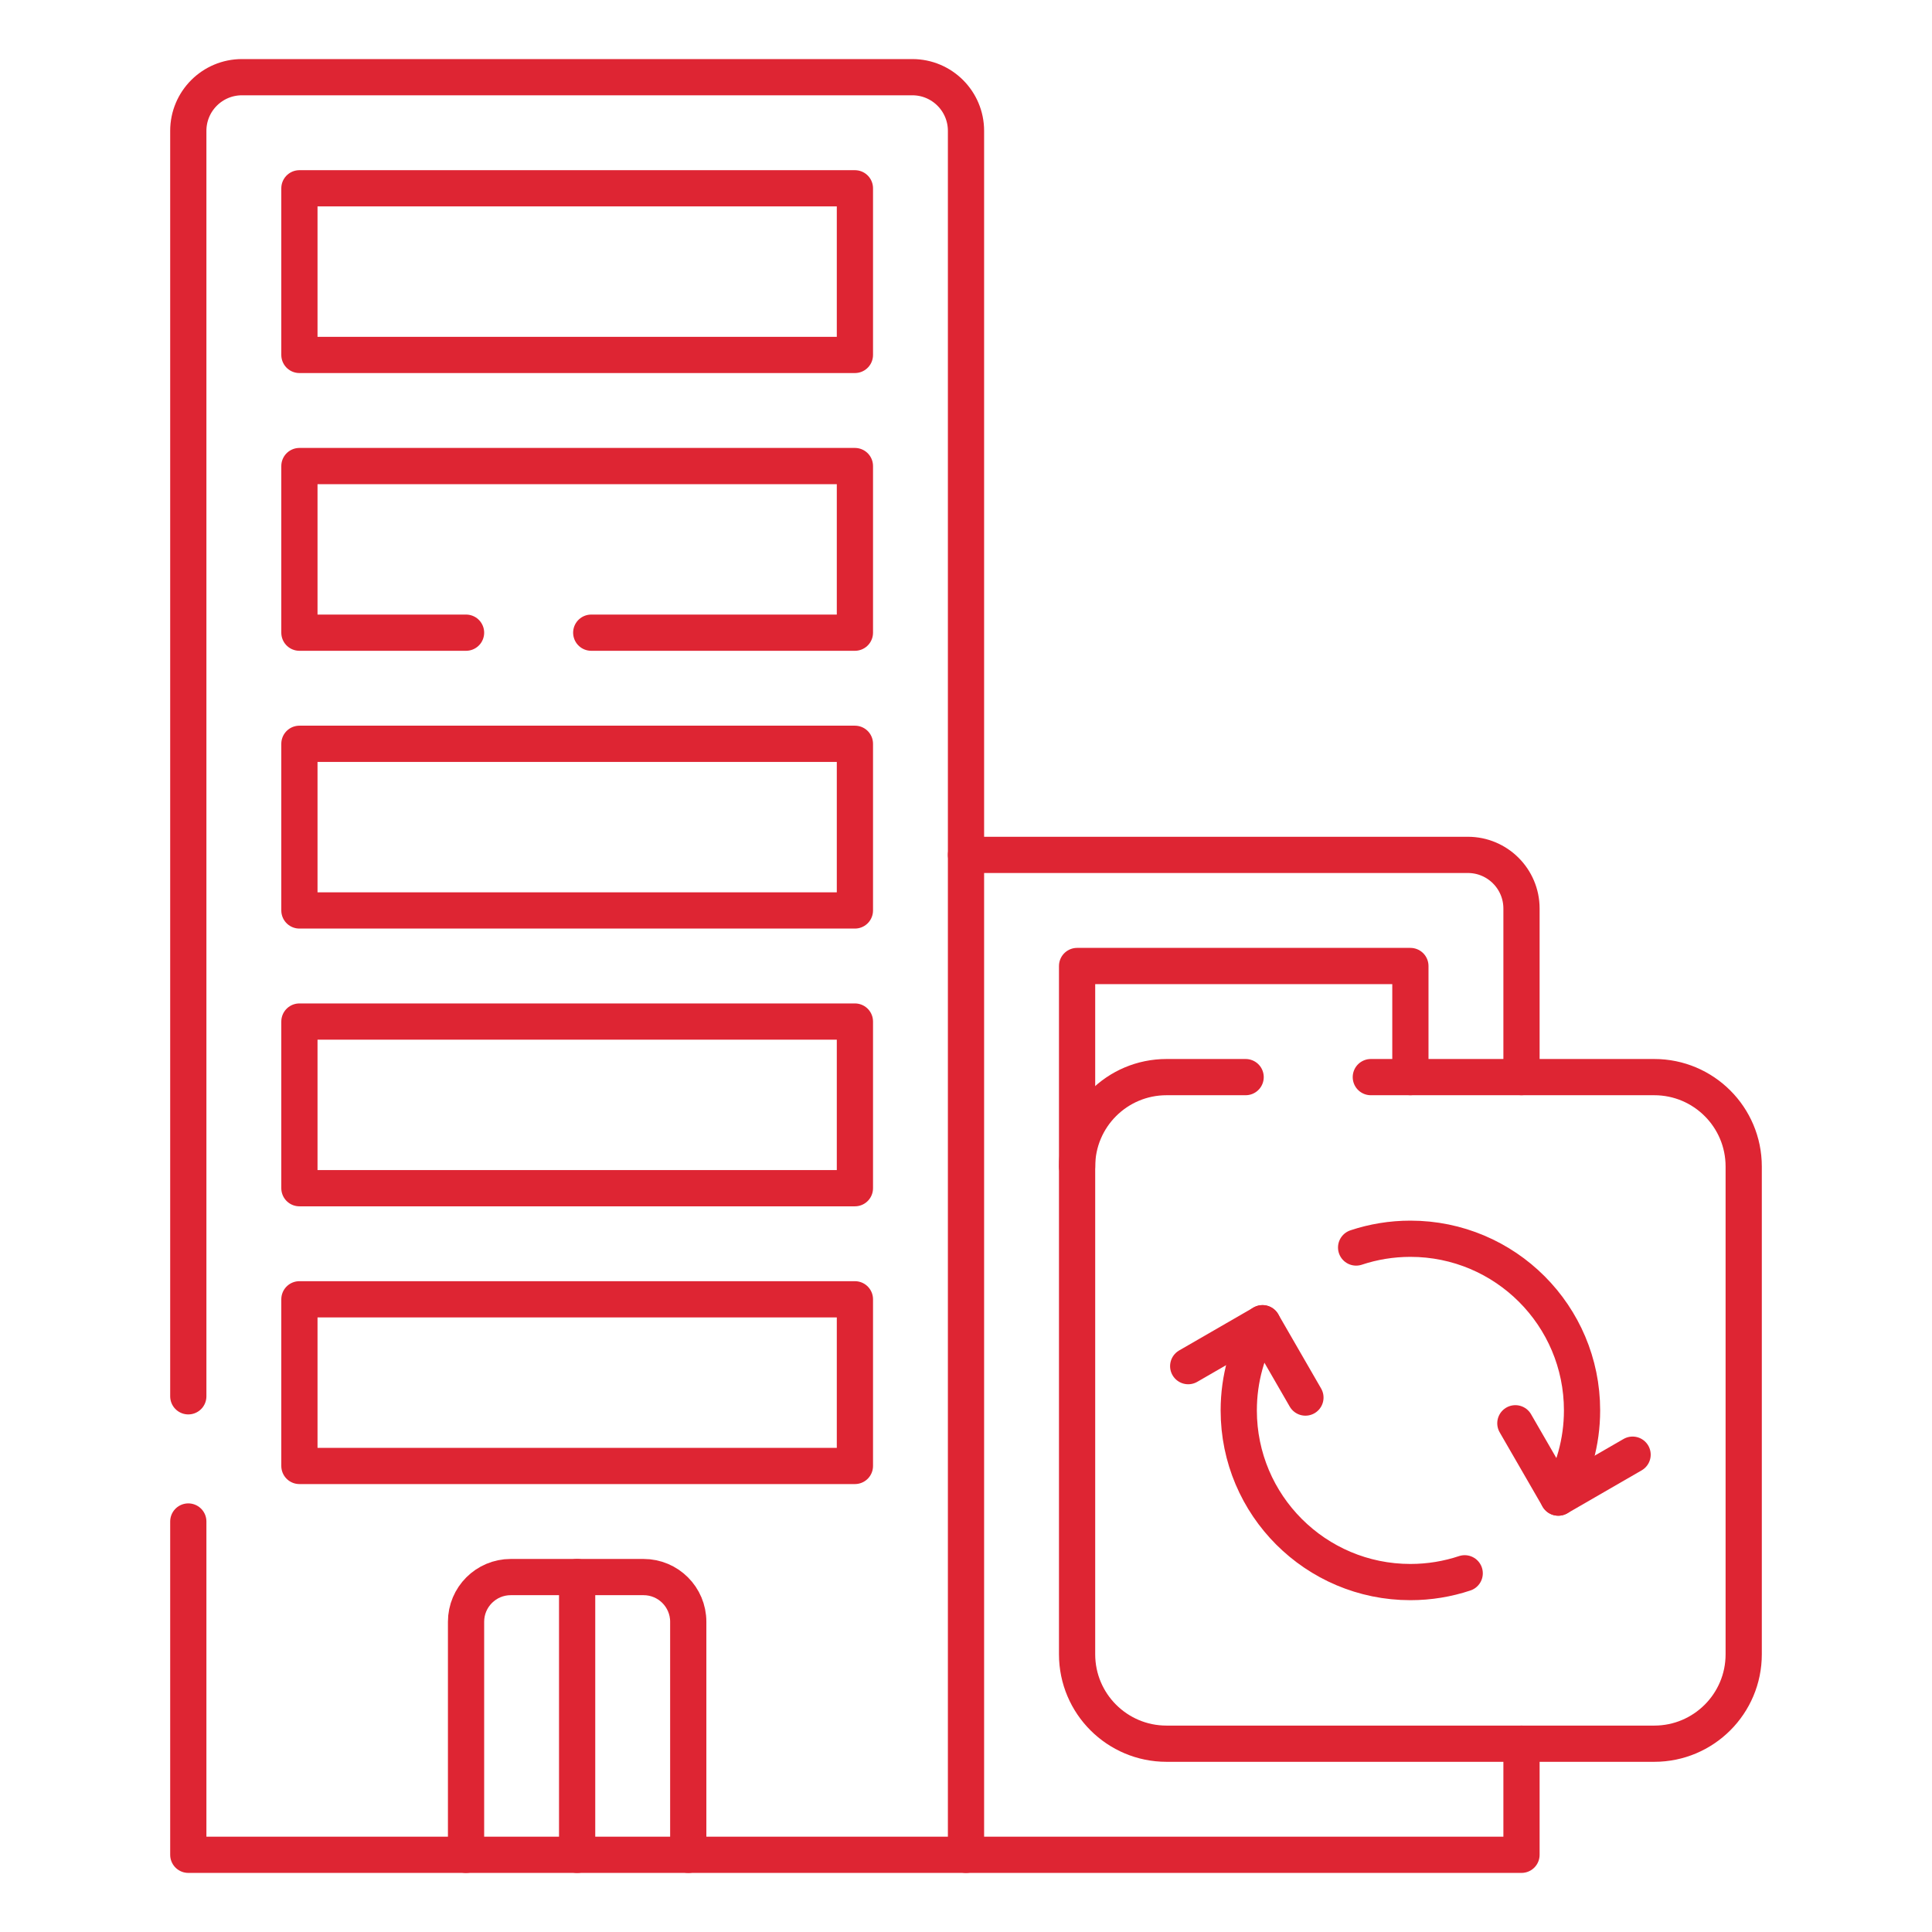 <svg xmlns="http://www.w3.org/2000/svg" width="80" height="80" viewBox="0 0 80 80" fill="none"><path d="M63.002 44.6V37.621C63.002 36.394 62.007 35.399 60.781 35.399H40" stroke="#DE2533" stroke-width="1.5" stroke-miterlimit="10" stroke-linecap="round" stroke-linejoin="round"></path><path d="M40 76.803H63.002V72.203" stroke="#DE2533" stroke-width="1.5" stroke-miterlimit="10" stroke-linecap="round" stroke-linejoin="round"></path><path d="M7.797 57.818V5.418C7.797 4.191 8.792 3.196 10.019 3.196H37.778C39.005 3.196 40 4.191 40 5.418V76.803H28.499" stroke="#DE2533" stroke-width="1.5" stroke-miterlimit="10" stroke-linecap="round" stroke-linejoin="round"></path><path d="M19.298 76.803H7.797V63.002" stroke="#DE2533" stroke-width="1.5" stroke-miterlimit="10" stroke-linecap="round" stroke-linejoin="round"></path><path d="M12.398 14.697L35.4 14.697V7.797L12.398 7.797V14.697Z" stroke="#DE2533" stroke-width="1.5" stroke-miterlimit="10" stroke-linecap="round" stroke-linejoin="round"></path><path d="M24.482 26.198H35.4V19.298H12.398V26.198H19.298" stroke="#DE2533" stroke-width="1.5" stroke-miterlimit="10" stroke-linecap="round" stroke-linejoin="round"></path><path d="M12.398 37.7H35.4V30.799L12.398 30.799V37.7Z" stroke="#DE2533" stroke-width="1.5" stroke-miterlimit="10" stroke-linecap="round" stroke-linejoin="round"></path><path d="M12.398 49.201H35.4V42.3H12.398V49.201Z" stroke="#DE2533" stroke-width="1.5" stroke-miterlimit="10" stroke-linecap="round" stroke-linejoin="round"></path><path d="M12.398 60.702H35.4V53.801H12.398V60.702Z" stroke="#DE2533" stroke-width="1.5" stroke-miterlimit="10" stroke-linecap="round" stroke-linejoin="round"></path><path d="M28.499 76.804H19.298V67.154C19.298 66.132 20.127 65.303 21.149 65.303H26.648C27.67 65.303 28.499 66.132 28.499 67.154V76.804Z" stroke="#DE2533" stroke-width="1.5" stroke-miterlimit="10" stroke-linecap="round" stroke-linejoin="round"></path><path d="M23.898 65.303V76.804" stroke="#DE2533" stroke-width="1.5" stroke-miterlimit="10" stroke-linecap="round" stroke-linejoin="round"></path><path d="M56.763 44.601H68.5C70.545 44.601 72.203 46.258 72.203 48.303V68.501C72.203 70.545 70.545 72.203 68.5 72.203H48.303C46.258 72.203 44.6 70.545 44.6 68.501V48.303C44.6 46.258 46.258 44.601 48.303 44.601H51.579" stroke="#DE2533" stroke-width="1.5" stroke-miterlimit="10" stroke-linecap="round" stroke-linejoin="round"></path><path d="M64.525 62.012C65.15 60.953 65.509 59.719 65.509 58.401C65.509 54.476 62.327 51.294 58.402 51.294C57.616 51.294 56.86 51.422 56.154 51.657" stroke="#DE2533" stroke-width="1.5" stroke-miterlimit="10" stroke-linecap="round" stroke-linejoin="round"></path><path d="M52.278 54.792C51.653 55.85 51.294 57.084 51.294 58.402C51.294 62.328 54.477 65.51 58.402 65.51C59.187 65.51 59.943 65.382 60.65 65.147" stroke="#DE2533" stroke-width="1.5" stroke-miterlimit="10" stroke-linecap="round" stroke-linejoin="round"></path><path d="M49.201 56.569L52.279 54.792L54.055 57.87" stroke="#DE2533" stroke-width="1.5" stroke-miterlimit="10" stroke-linecap="round" stroke-linejoin="round"></path><path d="M67.602 60.235L64.525 62.012L62.748 58.935" stroke="#DE2533" stroke-width="1.5" stroke-miterlimit="10" stroke-linecap="round" stroke-linejoin="round"></path><path d="M58.401 44.6V40H44.6V48.303" stroke="#DE2533" stroke-width="1.5" stroke-miterlimit="10" stroke-linecap="round" stroke-linejoin="round"></path></svg>